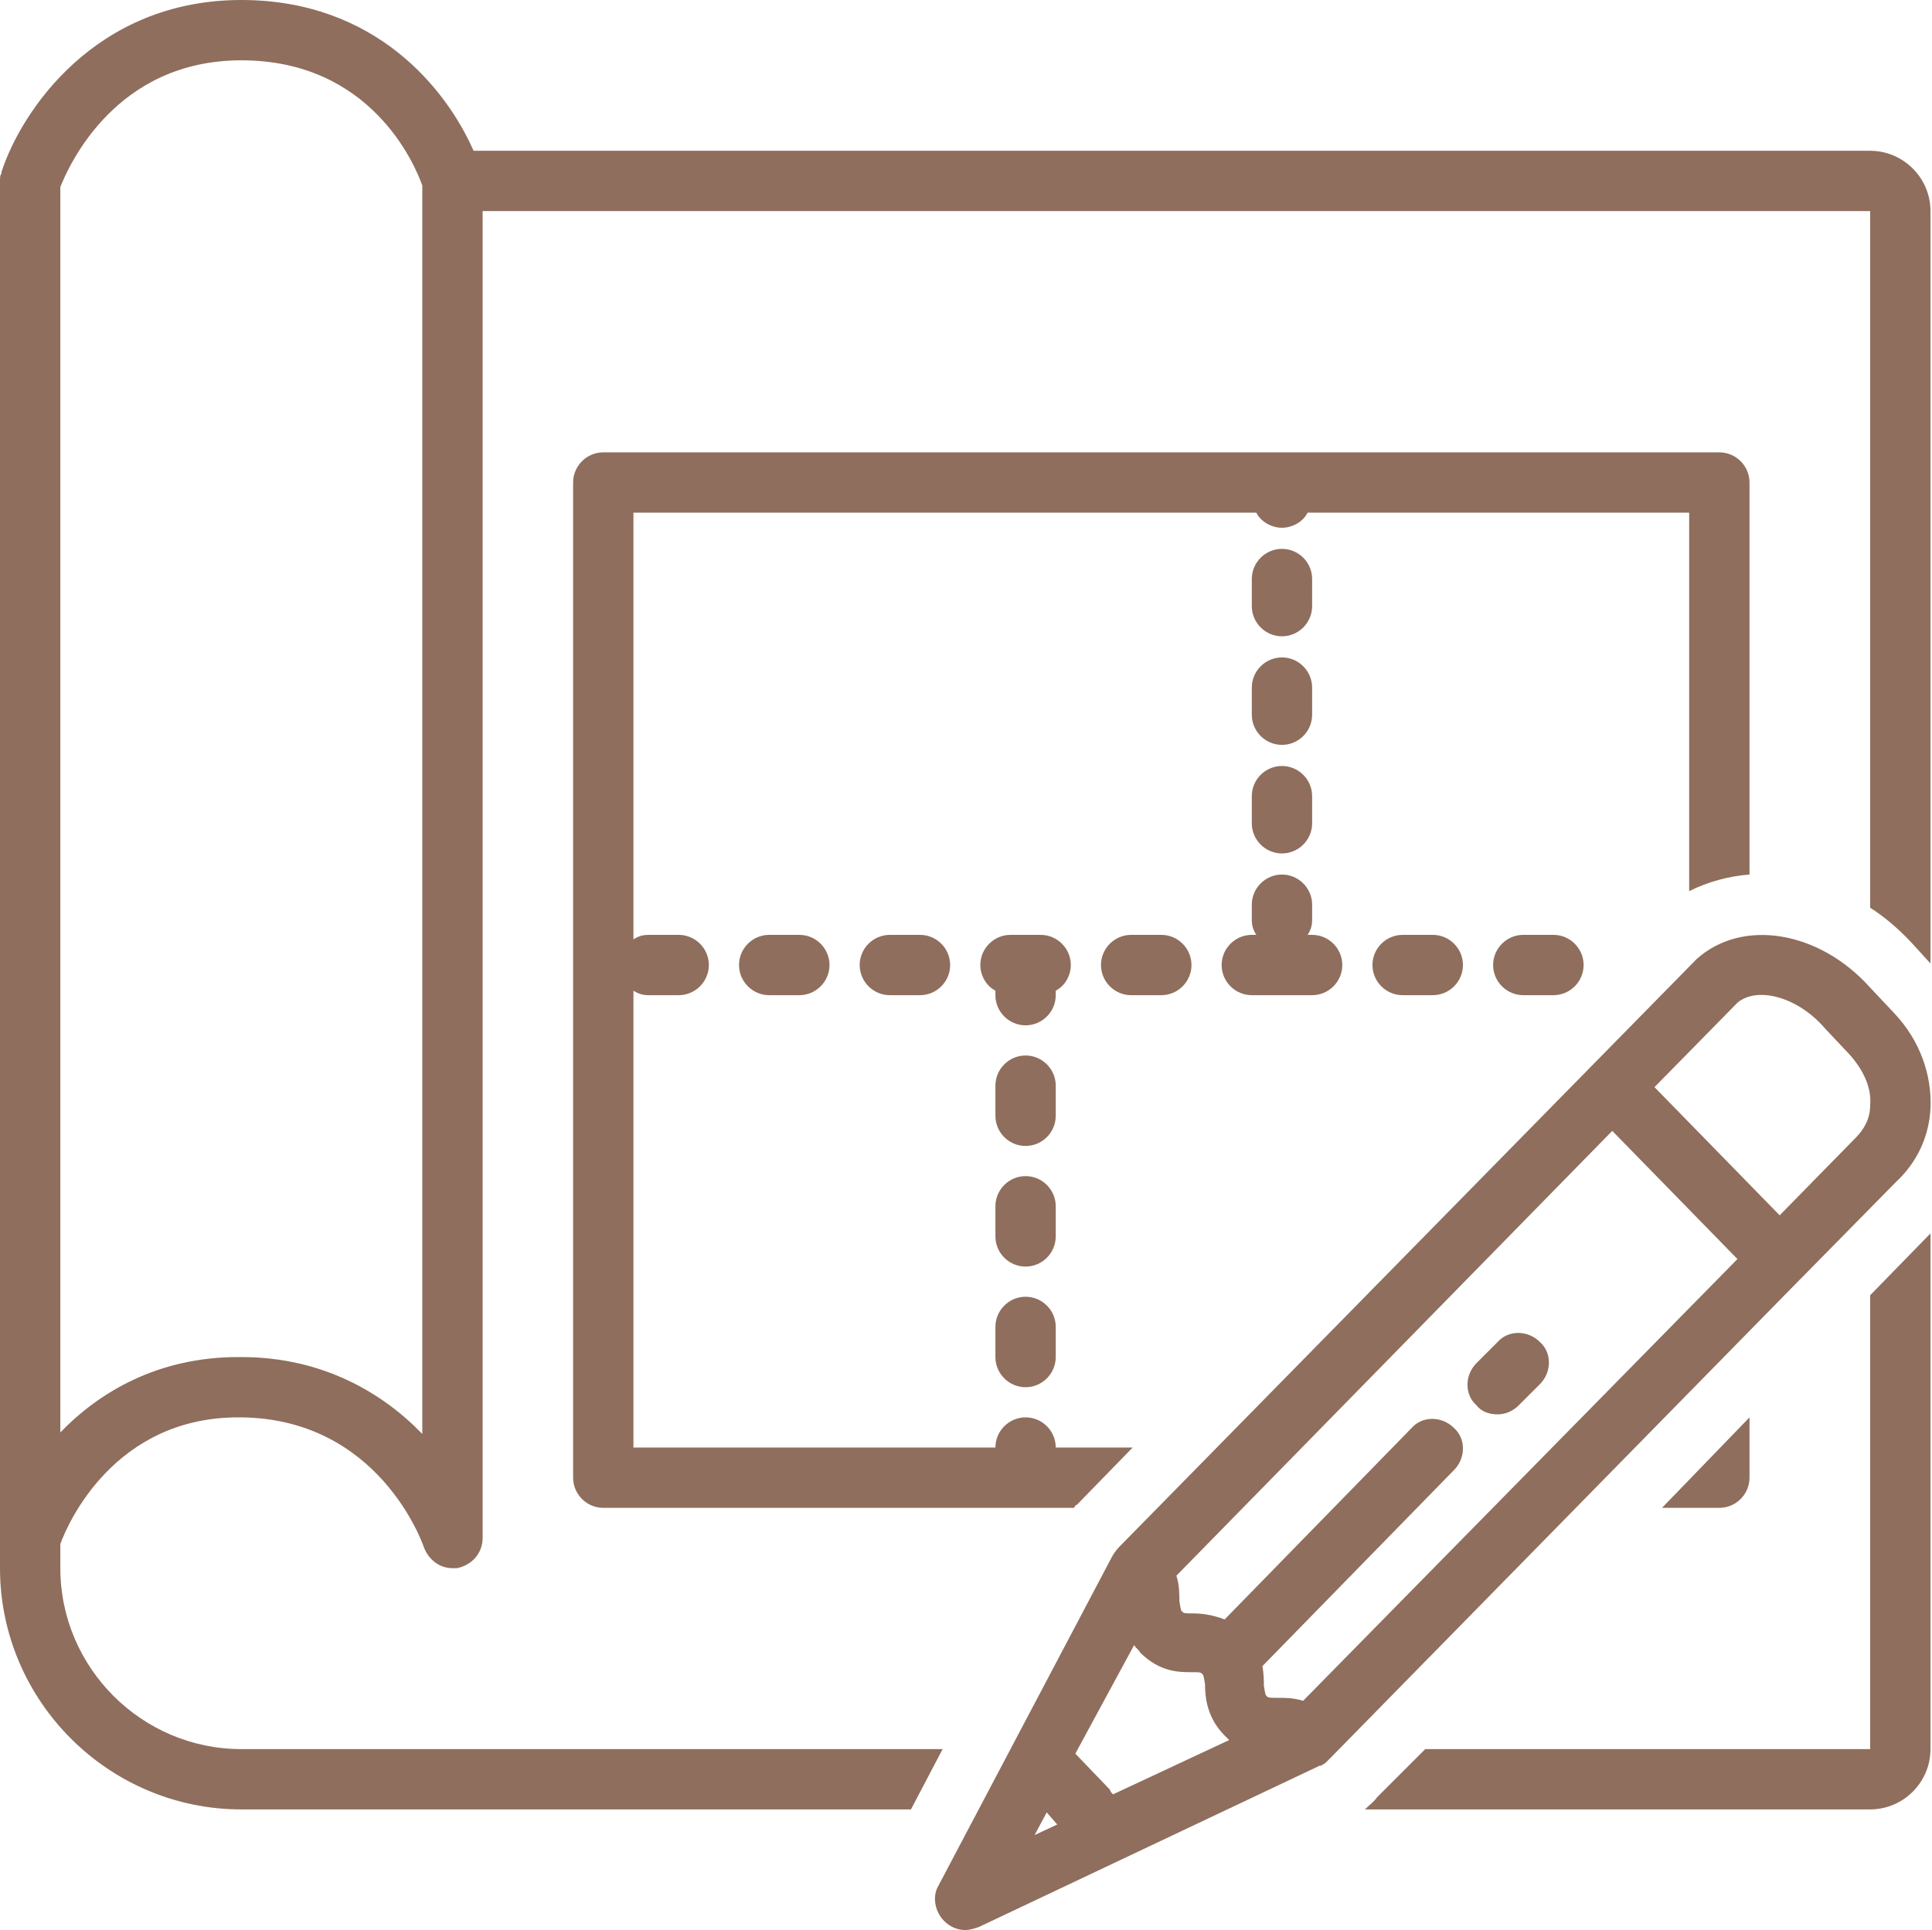 <?xml version="1.0" encoding="UTF-8" standalone="no"?><svg xmlns="http://www.w3.org/2000/svg" xmlns:xlink="http://www.w3.org/1999/xlink" fill="#8f6e5d" height="128" preserveAspectRatio="xMidYMid meet" version="1" viewBox="0.0 0.0 128.1 128.0" width="128.1" zoomAndPan="magnify"><g id="change1_1"><path d="M83,47.4c0,1.1,0.9,2,2,2s2-0.9,2-2v-1.8c0-1.1-0.9-2-2-2s-2,0.9-2,2V47.4z"/></g><g id="change1_2"><path d="M85,42.2c1.1,0,2-0.9,2-2v-1.8c0-1.1-0.9-2-2-2s-2,0.9-2,2v1.8C83,41.3,83.9,42.2,85,42.2z"/></g><g id="change1_3"><path d="M83,54.6c0,1.1,0.9,2,2,2s2-0.9,2-2v-1.8c0-1.1-0.9-2-2-2s-2,0.9-2,2V54.6z"/></g><g id="change1_4"><path d="M59,62c-1.1,0-2,0.9-2,2s0.9,2,2,2h2c1.1,0,2-0.9,2-2s-0.9-2-2-2H59z"/></g><g id="change1_5"><path d="M51,62c-1.1,0-2,0.9-2,2s0.9,2,2,2h2c1.1,0,2-0.9,2-2s-0.9-2-2-2H51z"/></g><g id="change1_6"><path d="M75,62c-1.1,0-2,0.9-2,2s0.9,2,2,2h2c1.1,0,2-0.9,2-2s-0.9-2-2-2H75z"/></g><g id="change1_7"><path d="M81,64c0,1.1,0.9,2,2,2h2h2c1.1,0,2-0.9,2-2s-0.9-2-2-2h-0.3c0.2-0.3,0.3-0.6,0.3-1v-1c0-1.1-0.9-2-2-2s-2,0.9-2,2v1 c0,0.4,0.1,0.7,0.3,1H83C81.9,62,81,62.9,81,64z"/></g><g id="change1_8"><path d="M70,65.7c0.6-0.3,1-1,1-1.7c0-1.1-0.9-2-2-2h-2c-1.1,0-2,0.9-2,2c0,0.7,0.4,1.4,1,1.7V66c0,1.1,0.9,2,2,2s2-0.9,2-2V65.7z"/></g><g id="change1_9"><path d="M70,80c0-1.1-0.9-2-2-2s-2,0.9-2,2v2c0,1.1,0.9,2,2,2s2-0.9,2-2V80z"/></g><g id="change1_10"><path d="M68,86c-1.1,0-2,0.9-2,2v2c0,1.1,0.9,2,2,2s2-0.9,2-2v-2C70,86.9,69.1,86,68,86z"/></g><g id="change1_11"><path d="M70,72c0-1.1-0.9-2-2-2s-2,0.9-2,2v2c0,1.1,0.9,2,2,2s2-0.9,2-2V72z"/></g><g id="change1_12"><path d="M116,98v-4l-5.8,6h3.8C115.1,100,116,99.1,116,98z"/></g><g id="change1_13"><path d="M116,58V32c0-1.1-0.9-2-2-2H40c-1.1,0-2,0.9-2,2v66c0,1.1,0.9,2,2,2h31.2c0.1-0.1,0.1-0.2,0.2-0.2l3.7-3.8H70 c0-1.1-0.9-2-2-2s-2,0.9-2,2H42V65.7c0.3,0.2,0.6,0.3,1,0.3h2c1.1,0,2-0.9,2-2s-0.9-2-2-2h-2c-0.4,0-0.7,0.1-1,0.3V34h41.3 c0.3,0.6,1,1,1.7,1s1.4-0.4,1.7-1H112v25.1C113.2,58.5,114.6,58.1,116,58z"/></g><g id="change1_14"><path d="M101,62c-1.1,0-2,0.9-2,2s0.9,2,2,2h2c1.1,0,2-0.9,2-2s-0.9-2-2-2H101z"/></g><g id="change1_15"><path d="M93,62c-1.1,0-2,0.9-2,2s0.9,2,2,2h2c1.1,0,2-0.9,2-2s-0.9-2-2-2H93z"/></g><g id="change1_16"><path d="M16,120h44.4l2.1-4H16c-6.6,0-12-5.4-12-12v-1.6C4.5,101,7.6,94,15.8,94c0.1,0,0.1,0,0.2,0c9.1,0.1,12,8.3,12.1,8.6 c0.3,0.8,1,1.4,1.9,1.4c0.1,0,0.2,0,0.3,0c1-0.2,1.7-1,1.7-2V14h92v46.2c1.1,0.7,2.1,1.6,3,2.6l1,1.1V14c0-2.2-1.8-4-4-4H31.4 C29.6,5.9,24.9,0,16,0C6.3,0,1.4,7.4,0.1,11.4c0,0,0,0,0,0.1C0,11.6,0,11.8,0,12v90v2C0,112.8,7.2,120,16,120z M4,12.4 C4.6,10.9,7.7,4,16,4c8.6,0,11.5,6.9,12,8.3v82.8c-2.6-2.7-6.6-5.1-12-5.1c-0.1,0-0.1,0-0.2,0c-5.3,0-9.2,2.3-11.8,5V12.4z"/></g><g id="change1_17"><path d="M91.3,119.2c-0.2,0.3-0.5,0.5-0.8,0.8H124c2.2,0,4-1.8,4-4V81.8l-4,4.1V116H94.5L91.3,119.2z"/></g><g id="change1_18"><path d="M62.6,127.4c0.4,0.4,0.9,0.6,1.4,0.6c0.3,0,0.6-0.1,0.9-0.2l22.6-10.7c0,0,0.1,0,0.1,0l0,0c0,0,0,0,0,0 c0.1-0.1,0.2-0.1,0.3-0.2c0,0,0.1-0.1,0.1-0.1c0,0,0.1-0.1,0.1-0.1c0,0,0.1-0.1,0.1-0.1c0,0,0,0,0.1-0.1l31-31.6c0,0,0,0,0.1-0.1 c0,0,0.1-0.1,0.1-0.1l6.2-6.3c1.4-1.3,2.2-3,2.3-4.9c0.1-2.2-0.7-4.5-2.4-6.3l-1.6-1.7c-3.4-3.8-8.5-4.6-11.5-1.9 c0,0-0.1,0.1-0.1,0.1l-38.2,38.9c0,0,0,0,0,0c0,0,0,0,0,0c-0.2,0.2-0.4,0.5-0.5,0.7l-11.5,21.8C61.8,125.8,62,126.8,62.6,127.4z M69.4,120.2l0.7,0.8l-1.5,0.7L69.4,120.2z M75.2,109.1c0.1,0.2,0.3,0.3,0.4,0.5c1.3,1.3,2.6,1.3,3.4,1.3c0.5,0,0.6,0,0.7,0.1 c0.1,0.1,0.1,0.1,0.2,0.7c0,0.8,0.1,2.2,1.3,3.4c0.1,0.1,0.2,0.2,0.3,0.3l-7.7,3.6c-0.1-0.1-0.2-0.2-0.2-0.3l-2.3-2.4L75.2,109.1z M106.9,75l8.3,8.5l-28.8,29.3c-0.6-0.2-1.2-0.2-1.7-0.2c-0.5,0-0.6,0-0.7-0.1c-0.1-0.1-0.1-0.1-0.2-0.7c0-0.3,0-0.8-0.1-1.3 l12.7-13c0.8-0.8,0.8-2.1,0-2.8c-0.8-0.8-2.1-0.8-2.8,0l-12.4,12.7c-0.8-0.3-1.5-0.4-2.1-0.4c-0.5,0-0.6,0-0.7-0.1 c-0.1-0.1-0.1-0.1-0.2-0.7c0-0.4,0-1.1-0.2-1.7L106.9,75z M115.2,66.5c1.3-1.1,4-0.4,5.8,1.7l1.6,1.7c1,1.1,1.5,2.3,1.4,3.4 c0,0.9-0.4,1.6-1,2.2c0,0-0.1,0.1-0.1,0.1l-4.9,5l-8.3-8.5L115.2,66.5z"/></g><g id="change1_19"><path d="M99.3,93.8c0.5,0,1-0.2,1.4-0.6l1.4-1.4c0.8-0.8,0.8-2.1,0-2.8c-0.8-0.8-2.1-0.8-2.8,0l-1.4,1.4c-0.8,0.8-0.8,2.1,0,2.8 C98.2,93.6,98.7,93.8,99.3,93.8z"/></g></svg>